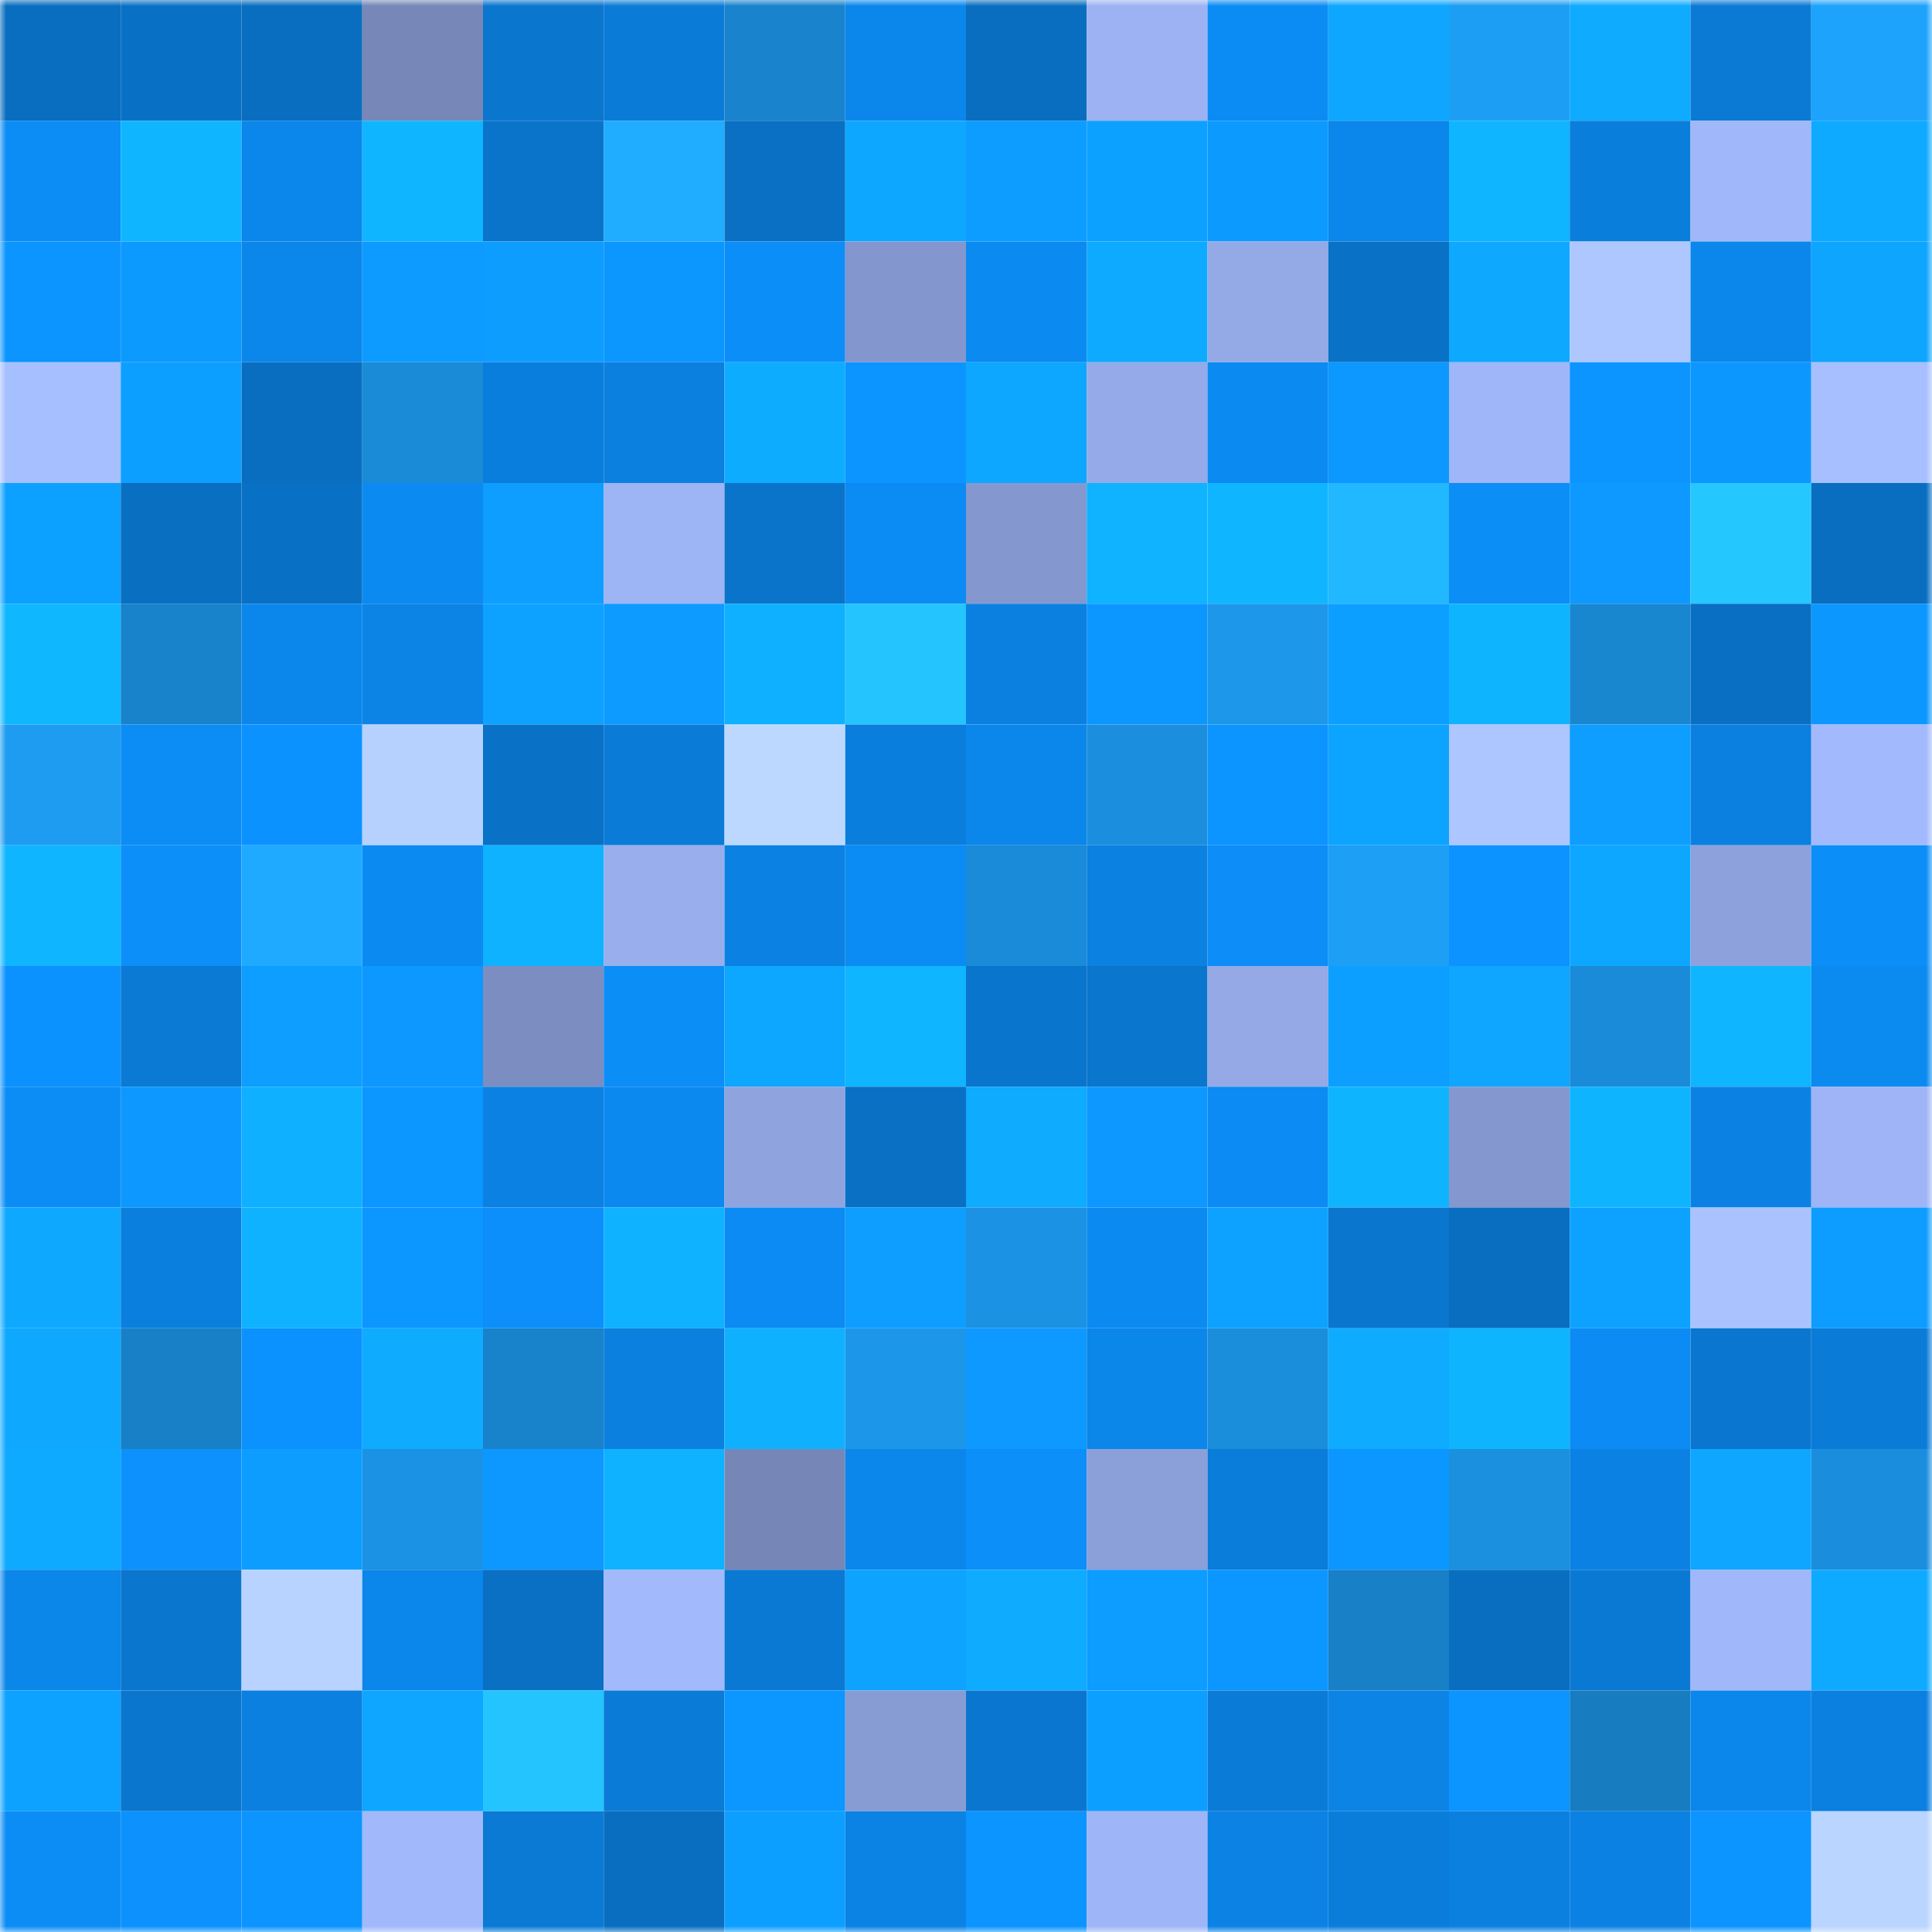 <svg viewBox="0 0 160 160" fill="none" role="img" xmlns="http://www.w3.org/2000/svg" width="240" height="240" name="ens%2Clineae.eth"><mask id="65240037" mask-type="alpha" maskUnits="userSpaceOnUse" x="0" y="0" width="160" height="160"><rect width="160" height="160" fill="#FFFFFF"></rect></mask><g mask="url(#65240037)"><rect x="0" y="0" width="10" height="10" fill="#096ebf"></rect><rect x="10" y="0" width="10" height="10" fill="#0971c5"></rect><rect x="20" y="0" width="10" height="10" fill="#096ebf"></rect><rect x="30" y="0" width="10" height="10" fill="#7687b8"></rect><rect x="40" y="0" width="10" height="10" fill="#0a76ce"></rect><rect x="50" y="0" width="10" height="10" fill="#0a7bd7"></rect><rect x="60" y="0" width="10" height="10" fill="#1984cd"></rect><rect x="70" y="0" width="10" height="10" fill="#0b87ec"></rect><rect x="80" y="0" width="10" height="10" fill="#096ebf"></rect><rect x="90" y="0" width="10" height="10" fill="#9cb2f3"></rect><rect x="100" y="0" width="10" height="10" fill="#0b8cf4"></rect><rect x="110" y="0" width="10" height="10" fill="#0ea6ff"></rect><rect x="120" y="0" width="10" height="10" fill="#1d9ef5"></rect><rect x="130" y="0" width="10" height="10" fill="#0eabff"></rect><rect x="140" y="0" width="10" height="10" fill="#0a7ad5"></rect><rect x="150" y="0" width="10" height="10" fill="#1ea3fc"></rect><rect x="0" y="10" width="10" height="10" fill="#0c8cf5"></rect><rect x="10" y="10" width="10" height="10" fill="#0fb6ff"></rect><rect x="20" y="10" width="10" height="10" fill="#0b86eb"></rect><rect x="30" y="10" width="10" height="10" fill="#0fb6ff"></rect><rect x="40" y="10" width="10" height="10" fill="#0a74cb"></rect><rect x="50" y="10" width="10" height="10" fill="#20acff"></rect><rect x="60" y="10" width="10" height="10" fill="#0970c3"></rect><rect x="70" y="10" width="10" height="10" fill="#0ea7ff"></rect><rect x="80" y="10" width="10" height="10" fill="#0d9cff"></rect><rect x="90" y="10" width="10" height="10" fill="#0da1ff"></rect><rect x="100" y="10" width="10" height="10" fill="#0d9aff"></rect><rect x="110" y="10" width="10" height="10" fill="#0b86ea"></rect><rect x="120" y="10" width="10" height="10" fill="#0fb5ff"></rect><rect x="130" y="10" width="10" height="10" fill="#0a7edb"></rect><rect x="140" y="10" width="10" height="10" fill="#a0b7f9"></rect><rect x="150" y="10" width="10" height="10" fill="#0eaaff"></rect><rect x="0" y="20" width="10" height="10" fill="#0c95ff"></rect><rect x="10" y="20" width="10" height="10" fill="#0d9aff"></rect><rect x="20" y="20" width="10" height="10" fill="#0b87ec"></rect><rect x="30" y="20" width="10" height="10" fill="#0d9bff"></rect><rect x="40" y="20" width="10" height="10" fill="#0d9dff"></rect><rect x="50" y="20" width="10" height="10" fill="#0c97ff"></rect><rect x="60" y="20" width="10" height="10" fill="#0c8ef8"></rect><rect x="70" y="20" width="10" height="10" fill="#8396cd"></rect><rect x="80" y="20" width="10" height="10" fill="#0b8af1"></rect><rect x="90" y="20" width="10" height="10" fill="#0eaaff"></rect><rect x="100" y="20" width="10" height="10" fill="#94aae7"></rect><rect x="110" y="20" width="10" height="10" fill="#0972c6"></rect><rect x="120" y="20" width="10" height="10" fill="#0ea8ff"></rect><rect x="130" y="20" width="10" height="10" fill="#aec7ff"></rect><rect x="140" y="20" width="10" height="10" fill="#0b87ec"></rect><rect x="150" y="20" width="10" height="10" fill="#0ea5ff"></rect><rect x="0" y="30" width="10" height="10" fill="#a6bfff"></rect><rect x="10" y="30" width="10" height="10" fill="#0d9fff"></rect><rect x="20" y="30" width="10" height="10" fill="#096ec0"></rect><rect x="30" y="30" width="10" height="10" fill="#1a8bd7"></rect><rect x="40" y="30" width="10" height="10" fill="#0a7edd"></rect><rect x="50" y="30" width="10" height="10" fill="#0b80df"></rect><rect x="60" y="30" width="10" height="10" fill="#0eacff"></rect><rect x="70" y="30" width="10" height="10" fill="#0c95ff"></rect><rect x="80" y="30" width="10" height="10" fill="#0ea7ff"></rect><rect x="90" y="30" width="10" height="10" fill="#95aae8"></rect><rect x="100" y="30" width="10" height="10" fill="#0b8af1"></rect><rect x="110" y="30" width="10" height="10" fill="#0d98ff"></rect><rect x="120" y="30" width="10" height="10" fill="#9fb6f8"></rect><rect x="130" y="30" width="10" height="10" fill="#0c94ff"></rect><rect x="140" y="30" width="10" height="10" fill="#0c97ff"></rect><rect x="150" y="30" width="10" height="10" fill="#a7bfff"></rect><rect x="0" y="40" width="10" height="10" fill="#0da1ff"></rect><rect x="10" y="40" width="10" height="10" fill="#096fc1"></rect><rect x="20" y="40" width="10" height="10" fill="#0971c5"></rect><rect x="30" y="40" width="10" height="10" fill="#0b8bf2"></rect><rect x="40" y="40" width="10" height="10" fill="#0d9eff"></rect><rect x="50" y="40" width="10" height="10" fill="#9db4f5"></rect><rect x="60" y="40" width="10" height="10" fill="#0a74ca"></rect><rect x="70" y="40" width="10" height="10" fill="#0b8cf4"></rect><rect x="80" y="40" width="10" height="10" fill="#8498cf"></rect><rect x="90" y="40" width="10" height="10" fill="#0fb3ff"></rect><rect x="100" y="40" width="10" height="10" fill="#0fb6ff"></rect><rect x="110" y="40" width="10" height="10" fill="#22b8ff"></rect><rect x="120" y="40" width="10" height="10" fill="#0c8ef7"></rect><rect x="130" y="40" width="10" height="10" fill="#0d99ff"></rect><rect x="140" y="40" width="10" height="10" fill="#25c7ff"></rect><rect x="150" y="40" width="10" height="10" fill="#096ec0"></rect><rect x="0" y="50" width="10" height="10" fill="#0fb7ff"></rect><rect x="10" y="50" width="10" height="10" fill="#1882ca"></rect><rect x="20" y="50" width="10" height="10" fill="#0b87ec"></rect><rect x="30" y="50" width="10" height="10" fill="#0b84e6"></rect><rect x="40" y="50" width="10" height="10" fill="#0da2ff"></rect><rect x="50" y="50" width="10" height="10" fill="#0d9bff"></rect><rect x="60" y="50" width="10" height="10" fill="#0fb0ff"></rect><rect x="70" y="50" width="10" height="10" fill="#24c4ff"></rect><rect x="80" y="50" width="10" height="10" fill="#0b80e0"></rect><rect x="90" y="50" width="10" height="10" fill="#0c96ff"></rect><rect x="100" y="50" width="10" height="10" fill="#1c97ea"></rect><rect x="110" y="50" width="10" height="10" fill="#0d9fff"></rect><rect x="120" y="50" width="10" height="10" fill="#0fb4ff"></rect><rect x="130" y="50" width="10" height="10" fill="#1986d0"></rect><rect x="140" y="50" width="10" height="10" fill="#096fc2"></rect><rect x="150" y="50" width="10" height="10" fill="#0c97ff"></rect><rect x="0" y="60" width="10" height="10" fill="#1d9cf1"></rect><rect x="10" y="60" width="10" height="10" fill="#0c8cf5"></rect><rect x="20" y="60" width="10" height="10" fill="#0c92ff"></rect><rect x="30" y="60" width="10" height="10" fill="#b7d1ff"></rect><rect x="40" y="60" width="10" height="10" fill="#0972c7"></rect><rect x="50" y="60" width="10" height="10" fill="#0a7bd7"></rect><rect x="60" y="60" width="10" height="10" fill="#bdd8ff"></rect><rect x="70" y="60" width="10" height="10" fill="#0a7edc"></rect><rect x="80" y="60" width="10" height="10" fill="#0b87eb"></rect><rect x="90" y="60" width="10" height="10" fill="#1b8fde"></rect><rect x="100" y="60" width="10" height="10" fill="#0c94ff"></rect><rect x="110" y="60" width="10" height="10" fill="#0da4ff"></rect><rect x="120" y="60" width="10" height="10" fill="#adc6ff"></rect><rect x="130" y="60" width="10" height="10" fill="#0d9eff"></rect><rect x="140" y="60" width="10" height="10" fill="#0b80e0"></rect><rect x="150" y="60" width="10" height="10" fill="#a2bafd"></rect><rect x="0" y="70" width="10" height="10" fill="#0fb6ff"></rect><rect x="10" y="70" width="10" height="10" fill="#0c8ff9"></rect><rect x="20" y="70" width="10" height="10" fill="#20aaff"></rect><rect x="30" y="70" width="10" height="10" fill="#0b8bf2"></rect><rect x="40" y="70" width="10" height="10" fill="#0fb2ff"></rect><rect x="50" y="70" width="10" height="10" fill="#98aeed"></rect><rect x="60" y="70" width="10" height="10" fill="#0b82e3"></rect><rect x="70" y="70" width="10" height="10" fill="#0b8cf4"></rect><rect x="80" y="70" width="10" height="10" fill="#1a8bd8"></rect><rect x="90" y="70" width="10" height="10" fill="#0b81e1"></rect><rect x="100" y="70" width="10" height="10" fill="#0c8df7"></rect><rect x="110" y="70" width="10" height="10" fill="#1d9ff6"></rect><rect x="120" y="70" width="10" height="10" fill="#0c93ff"></rect><rect x="130" y="70" width="10" height="10" fill="#0ea7ff"></rect><rect x="140" y="70" width="10" height="10" fill="#8da1dc"></rect><rect x="150" y="70" width="10" height="10" fill="#0c8ef8"></rect><rect x="0" y="80" width="10" height="10" fill="#0c92ff"></rect><rect x="10" y="80" width="10" height="10" fill="#0a7ad5"></rect><rect x="20" y="80" width="10" height="10" fill="#0d9eff"></rect><rect x="30" y="80" width="10" height="10" fill="#0d98ff"></rect><rect x="40" y="80" width="10" height="10" fill="#7c8ec1"></rect><rect x="50" y="80" width="10" height="10" fill="#0c8ef7"></rect><rect x="60" y="80" width="10" height="10" fill="#0ea7ff"></rect><rect x="70" y="80" width="10" height="10" fill="#0fb5ff"></rect><rect x="80" y="80" width="10" height="10" fill="#0a75cd"></rect><rect x="90" y="80" width="10" height="10" fill="#0a76cd"></rect><rect x="100" y="80" width="10" height="10" fill="#94a9e6"></rect><rect x="110" y="80" width="10" height="10" fill="#0d9fff"></rect><rect x="120" y="80" width="10" height="10" fill="#0ea6ff"></rect><rect x="130" y="80" width="10" height="10" fill="#1a8bd8"></rect><rect x="140" y="80" width="10" height="10" fill="#0fb6ff"></rect><rect x="150" y="80" width="10" height="10" fill="#0b8af0"></rect><rect x="0" y="90" width="10" height="10" fill="#0c8df6"></rect><rect x="10" y="90" width="10" height="10" fill="#0c98ff"></rect><rect x="20" y="90" width="10" height="10" fill="#0fb0ff"></rect><rect x="30" y="90" width="10" height="10" fill="#0c96ff"></rect><rect x="40" y="90" width="10" height="10" fill="#0b82e3"></rect><rect x="50" y="90" width="10" height="10" fill="#0b89ef"></rect><rect x="60" y="90" width="10" height="10" fill="#8fa4df"></rect><rect x="70" y="90" width="10" height="10" fill="#0970c4"></rect><rect x="80" y="90" width="10" height="10" fill="#0eabff"></rect><rect x="90" y="90" width="10" height="10" fill="#0c98ff"></rect><rect x="100" y="90" width="10" height="10" fill="#0b8bf3"></rect><rect x="110" y="90" width="10" height="10" fill="#0fb4ff"></rect><rect x="120" y="90" width="10" height="10" fill="#8497ce"></rect><rect x="130" y="90" width="10" height="10" fill="#0fb4ff"></rect><rect x="140" y="90" width="10" height="10" fill="#0b82e3"></rect><rect x="150" y="90" width="10" height="10" fill="#9eb4f6"></rect><rect x="0" y="100" width="10" height="10" fill="#0ea8ff"></rect><rect x="10" y="100" width="10" height="10" fill="#0a7fdd"></rect><rect x="20" y="100" width="10" height="10" fill="#0fb2ff"></rect><rect x="30" y="100" width="10" height="10" fill="#0c96ff"></rect><rect x="40" y="100" width="10" height="10" fill="#0c8ffa"></rect><rect x="50" y="100" width="10" height="10" fill="#0fb2ff"></rect><rect x="60" y="100" width="10" height="10" fill="#0b8bf3"></rect><rect x="70" y="100" width="10" height="10" fill="#0d9eff"></rect><rect x="80" y="100" width="10" height="10" fill="#1b92e3"></rect><rect x="90" y="100" width="10" height="10" fill="#0b8af1"></rect><rect x="100" y="100" width="10" height="10" fill="#0da2ff"></rect><rect x="110" y="100" width="10" height="10" fill="#0a76ce"></rect><rect x="120" y="100" width="10" height="10" fill="#096ec0"></rect><rect x="130" y="100" width="10" height="10" fill="#0da2ff"></rect><rect x="140" y="100" width="10" height="10" fill="#aac3ff"></rect><rect x="150" y="100" width="10" height="10" fill="#0d9cff"></rect><rect x="0" y="110" width="10" height="10" fill="#0ea8ff"></rect><rect x="10" y="110" width="10" height="10" fill="#1880c6"></rect><rect x="20" y="110" width="10" height="10" fill="#0c92fe"></rect><rect x="30" y="110" width="10" height="10" fill="#0eabff"></rect><rect x="40" y="110" width="10" height="10" fill="#1883cb"></rect><rect x="50" y="110" width="10" height="10" fill="#0b80df"></rect><rect x="60" y="110" width="10" height="10" fill="#0fb1ff"></rect><rect x="70" y="110" width="10" height="10" fill="#1c96e9"></rect><rect x="80" y="110" width="10" height="10" fill="#0d99ff"></rect><rect x="90" y="110" width="10" height="10" fill="#0b86e9"></rect><rect x="100" y="110" width="10" height="10" fill="#1a8ddb"></rect><rect x="110" y="110" width="10" height="10" fill="#0eabff"></rect><rect x="120" y="110" width="10" height="10" fill="#0fb4ff"></rect><rect x="130" y="110" width="10" height="10" fill="#0b8bf3"></rect><rect x="140" y="110" width="10" height="10" fill="#0a76cf"></rect><rect x="150" y="110" width="10" height="10" fill="#0a7cd8"></rect><rect x="0" y="120" width="10" height="10" fill="#0eaaff"></rect><rect x="10" y="120" width="10" height="10" fill="#0c91fd"></rect><rect x="20" y="120" width="10" height="10" fill="#0d9dff"></rect><rect x="30" y="120" width="10" height="10" fill="#1b92e3"></rect><rect x="40" y="120" width="10" height="10" fill="#0d98ff"></rect><rect x="50" y="120" width="10" height="10" fill="#0fb2ff"></rect><rect x="60" y="120" width="10" height="10" fill="#7687b7"></rect><rect x="70" y="120" width="10" height="10" fill="#0b87ec"></rect><rect x="80" y="120" width="10" height="10" fill="#0c8ff9"></rect><rect x="90" y="120" width="10" height="10" fill="#8b9fd9"></rect><rect x="100" y="120" width="10" height="10" fill="#0a7cd9"></rect><rect x="110" y="120" width="10" height="10" fill="#0c96ff"></rect><rect x="120" y="120" width="10" height="10" fill="#1b90df"></rect><rect x="130" y="120" width="10" height="10" fill="#0b82e3"></rect><rect x="140" y="120" width="10" height="10" fill="#0ea6ff"></rect><rect x="150" y="120" width="10" height="10" fill="#1a8edd"></rect><rect x="0" y="130" width="10" height="10" fill="#0b86e9"></rect><rect x="10" y="130" width="10" height="10" fill="#0a76cd"></rect><rect x="20" y="130" width="10" height="10" fill="#b8d3ff"></rect><rect x="30" y="130" width="10" height="10" fill="#0b86ea"></rect><rect x="40" y="130" width="10" height="10" fill="#0970c4"></rect><rect x="50" y="130" width="10" height="10" fill="#a2b9fc"></rect><rect x="60" y="130" width="10" height="10" fill="#0a79d3"></rect><rect x="70" y="130" width="10" height="10" fill="#0da3ff"></rect><rect x="80" y="130" width="10" height="10" fill="#0eabff"></rect><rect x="90" y="130" width="10" height="10" fill="#0d9cff"></rect><rect x="100" y="130" width="10" height="10" fill="#0c96ff"></rect><rect x="110" y="130" width="10" height="10" fill="#1880c7"></rect><rect x="120" y="130" width="10" height="10" fill="#096ec0"></rect><rect x="130" y="130" width="10" height="10" fill="#0a79d3"></rect><rect x="140" y="130" width="10" height="10" fill="#a0b7f9"></rect><rect x="150" y="130" width="10" height="10" fill="#0eaaff"></rect><rect x="0" y="140" width="10" height="10" fill="#0da2ff"></rect><rect x="10" y="140" width="10" height="10" fill="#0a76cd"></rect><rect x="20" y="140" width="10" height="10" fill="#0b80e0"></rect><rect x="30" y="140" width="10" height="10" fill="#0ea6ff"></rect><rect x="40" y="140" width="10" height="10" fill="#24c5ff"></rect><rect x="50" y="140" width="10" height="10" fill="#0a7bd7"></rect><rect x="60" y="140" width="10" height="10" fill="#0c96ff"></rect><rect x="70" y="140" width="10" height="10" fill="#889cd4"></rect><rect x="80" y="140" width="10" height="10" fill="#0a76cf"></rect><rect x="90" y="140" width="10" height="10" fill="#0d9fff"></rect><rect x="100" y="140" width="10" height="10" fill="#0a7cd8"></rect><rect x="110" y="140" width="10" height="10" fill="#0b84e6"></rect><rect x="120" y="140" width="10" height="10" fill="#0c94ff"></rect><rect x="130" y="140" width="10" height="10" fill="#177cc0"></rect><rect x="140" y="140" width="10" height="10" fill="#0b86eb"></rect><rect x="150" y="140" width="10" height="10" fill="#0b80e0"></rect><rect x="0" y="150" width="10" height="10" fill="#0c8cf5"></rect><rect x="10" y="150" width="10" height="10" fill="#0c91fd"></rect><rect x="20" y="150" width="10" height="10" fill="#0c94ff"></rect><rect x="30" y="150" width="10" height="10" fill="#a1b8fb"></rect><rect x="40" y="150" width="10" height="10" fill="#0a7ad5"></rect><rect x="50" y="150" width="10" height="10" fill="#096ebf"></rect><rect x="60" y="150" width="10" height="10" fill="#0d9fff"></rect><rect x="70" y="150" width="10" height="10" fill="#0b83e4"></rect><rect x="80" y="150" width="10" height="10" fill="#0c94ff"></rect><rect x="90" y="150" width="10" height="10" fill="#9eb5f7"></rect><rect x="100" y="150" width="10" height="10" fill="#0b82e4"></rect><rect x="110" y="150" width="10" height="10" fill="#0a7dda"></rect><rect x="120" y="150" width="10" height="10" fill="#0b80df"></rect><rect x="130" y="150" width="10" height="10" fill="#0b82e3"></rect><rect x="140" y="150" width="10" height="10" fill="#0c94ff"></rect><rect x="150" y="150" width="10" height="10" fill="#bad5ff"></rect></g></svg>